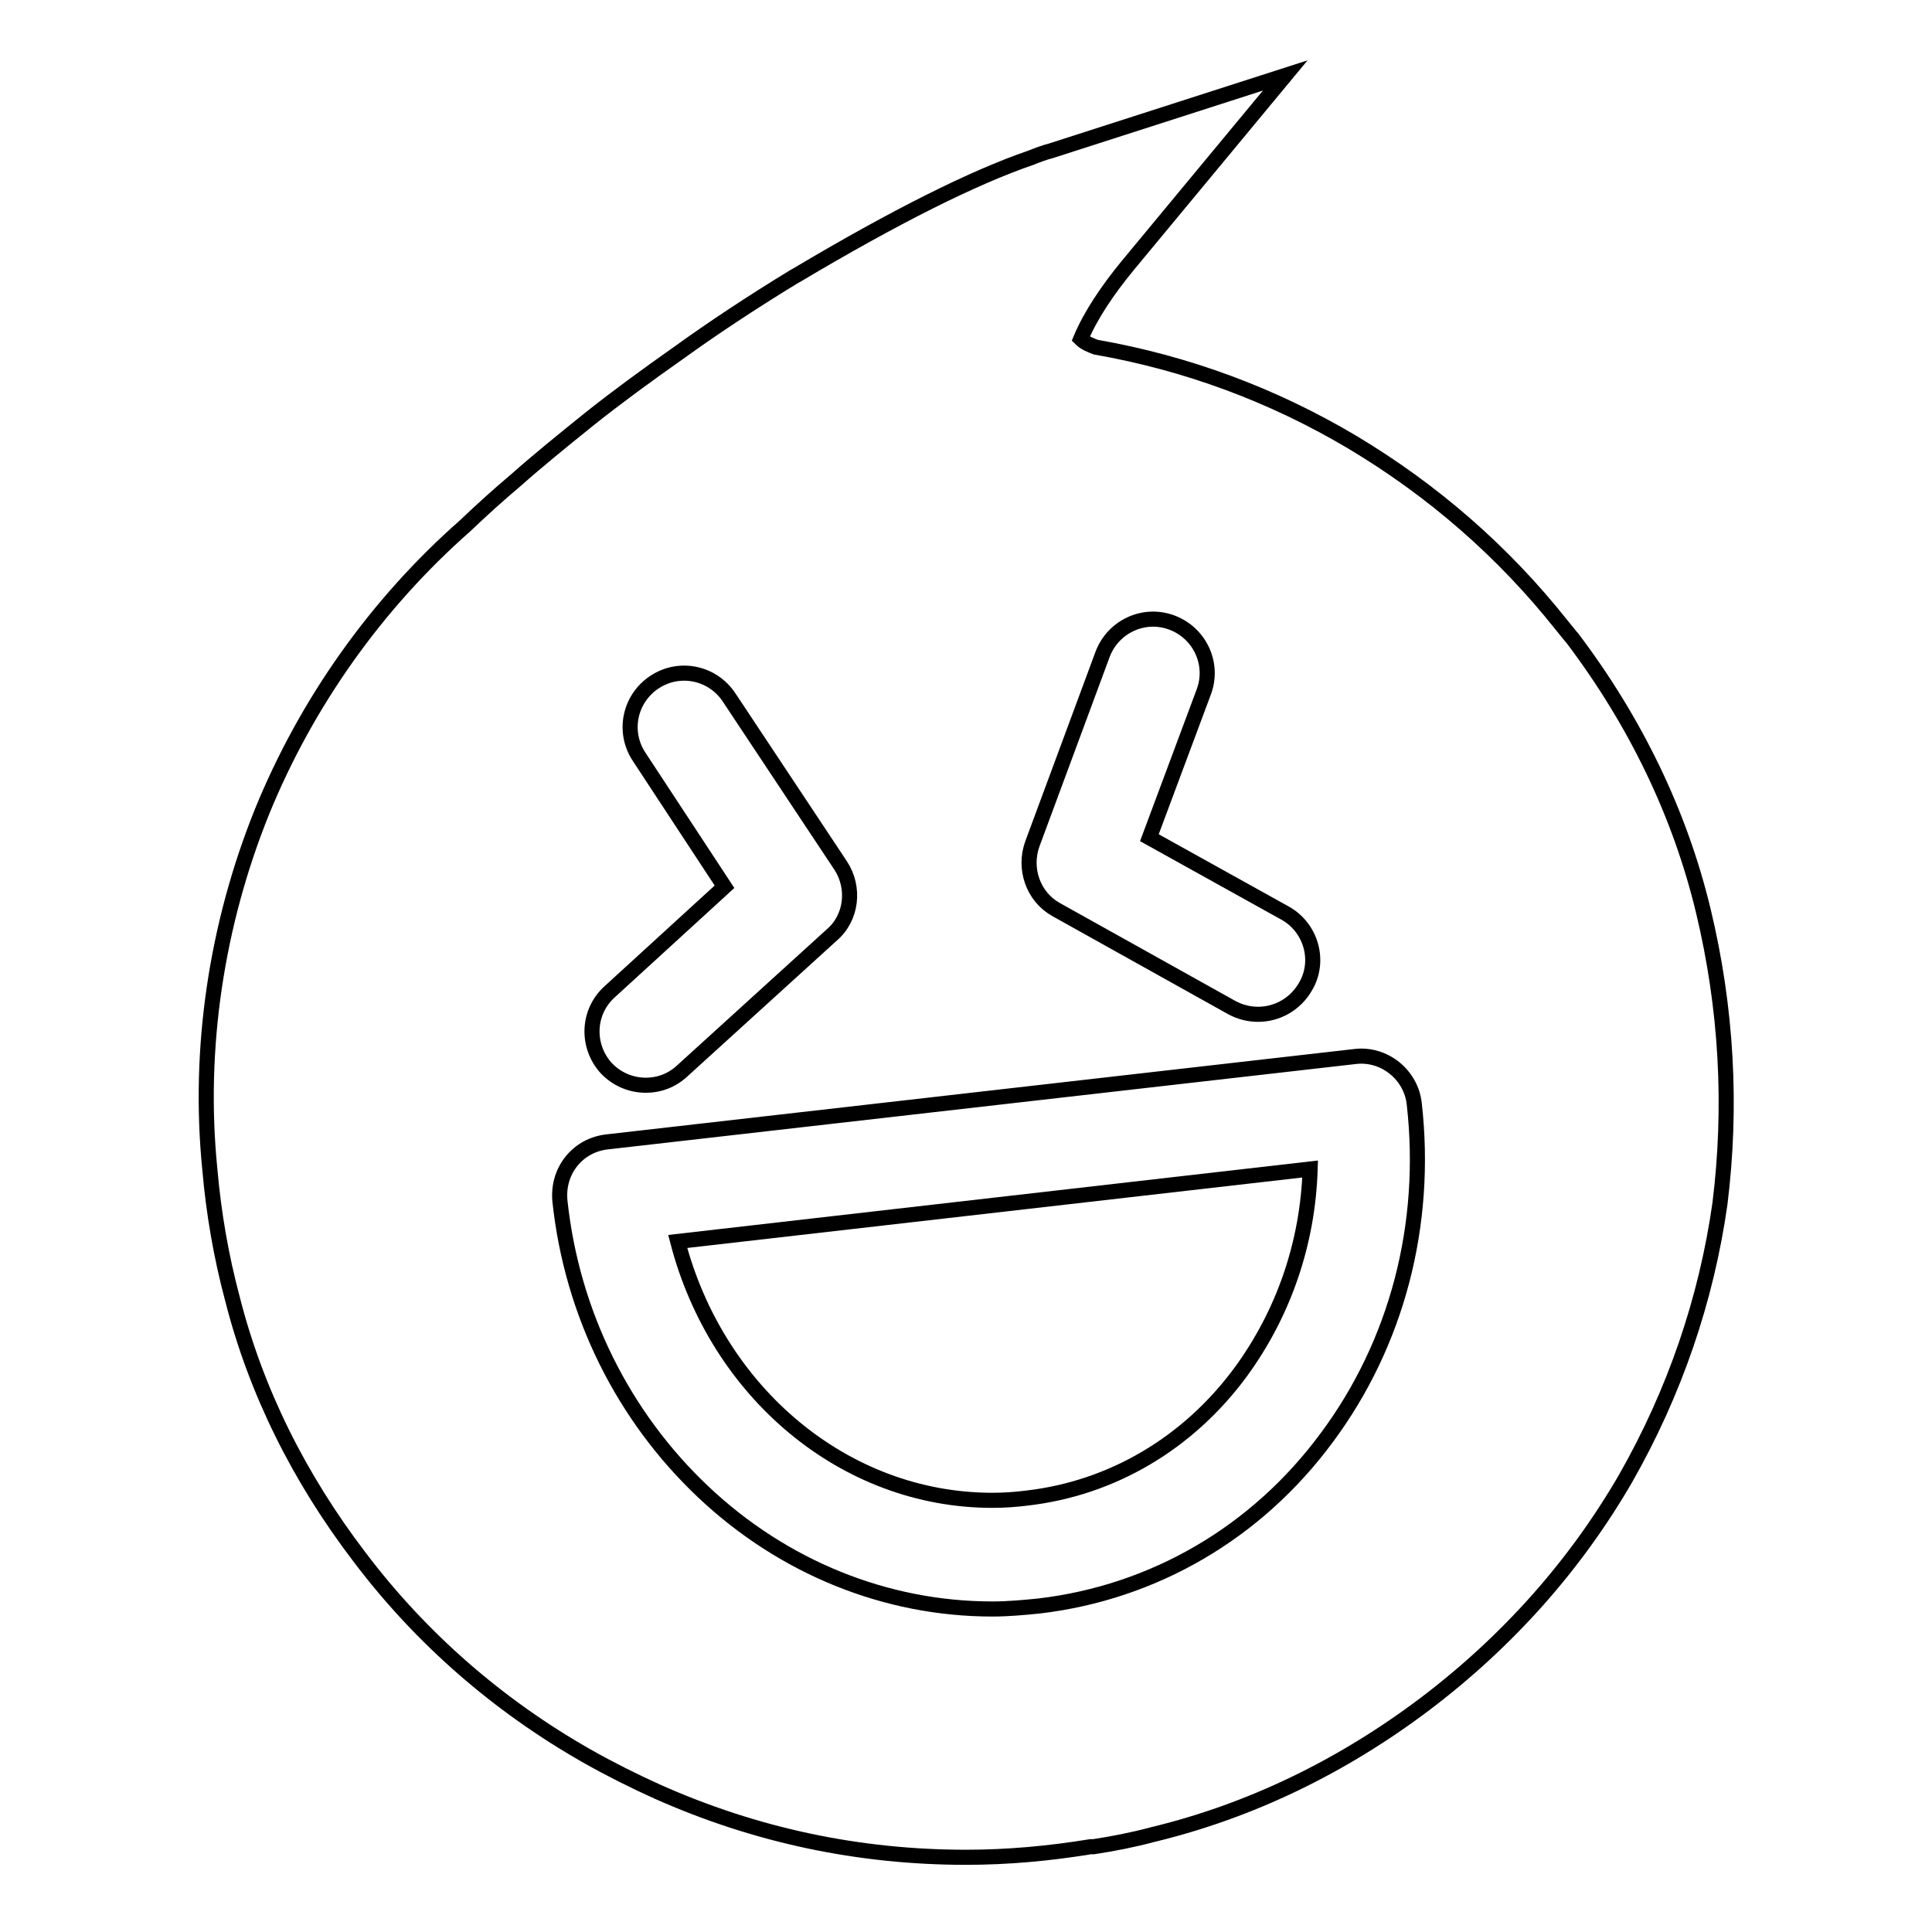 <?xml version="1.0" encoding="utf-8"?>
<!-- Svg Vector Icons : http://www.onlinewebfonts.com/icon -->
<!DOCTYPE svg PUBLIC "-//W3C//DTD SVG 1.1//EN" "http://www.w3.org/Graphics/SVG/1.1/DTD/svg11.dtd">
<svg version="1.1" xmlns="http://www.w3.org/2000/svg" xmlns:xlink="http://www.w3.org/1999/xlink" x="0px" y="0px" viewBox="0 0 256 256" enable-background="new 0 0 256 256" xml:space="preserve">
<g><g><path stroke-width="2" fill-opacity="0" stroke="#000000"  d="M225.7,120.7c-3.1-12.9-9-25.1-17.4-36.2l-0.1-0.1c-0.4-0.5-0.8-1-1.3-1.6c-7.7-9.7-17-17.8-27.7-24.2c-10.6-6.3-22-10.5-34-12.6c-0.8-0.3-1.5-0.6-2-1.1c1.3-3.1,3.5-6.4,6.3-9.8L170.3,10l-31.1,10c-0.8,0.2-1.6,0.5-2.6,0.9l0,0c-7.6,2.6-18,7.8-31.1,15.6l-0.2,0.1c-5.9,3.6-11,7-15.3,10.1c-4.4,3.1-8.5,6.1-12,8.9c-3.6,2.9-6.8,5.5-9.5,7.9l0,0c-2.5,2.1-4.8,4.2-6.9,6.2c-11.7,10.3-21,23.4-26.9,37.9c-6,14.9-8.5,31.3-6.9,47.3c0.5,5.8,1.5,11.6,3,17.2c3.1,12.2,8.8,23.7,16.9,34.3c8.1,10.7,18.3,19.6,30.1,26.3l0,0c3,1.7,6.2,3.3,9.3,4.7c13,5.8,26.7,8.7,40.9,8.7l0,0c5.5,0,11-0.5,16.5-1.4l0.2,0c0,0,0.1,0,0.2,0c2.6-0.4,5.2-0.9,7.8-1.6c12.9-3.1,25.1-9,36.1-17.3c11.1-8.4,20-18.5,26.6-29.9c6.5-11.4,10.7-23.7,12.5-36.4C229.5,146.6,228.8,133.6,225.7,120.7z M137.7,212.8c-2,0.2-4.1,0.4-6.2,0.4c-14.1,0-27.7-5.5-38.3-15.5c-10.6-10-17.4-23.6-19-38.5c-0.2-1.9,0.3-3.8,1.5-5.3c1.2-1.5,2.9-2.4,4.8-2.6l99-11.3c3.9-0.5,7.5,2.4,7.9,6.3c1.8,16-2.3,31.7-11.6,44.2C166.5,203.1,152.9,211,137.7,212.8z M84.7,100.3c-2.2-3.3-1.3-7.7,2-9.9c3.3-2.2,7.7-1.3,9.9,2l14.8,22.3c1.9,2.9,1.5,6.9-1.2,9.2l-19.8,18c-1.4,1.3-3.1,1.9-4.8,1.9c-2,0-3.9-0.8-5.3-2.3c-2.6-2.9-2.5-7.4,0.5-10.1L96,117.5L84.7,100.3z M136.8,111.8l9.3-25.1c1.4-3.7,5.5-5.6,9.2-4.2c3.7,1.4,5.6,5.5,4.2,9.2l-7.2,19.3l18,10c3.4,1.9,4.7,6.3,2.7,9.7c-1.3,2.3-3.7,3.7-6.3,3.7c-1.2,0-2.4-0.3-3.5-0.9l-23.3-13C136.9,118.8,135.6,115.1,136.8,111.8z"/><path stroke-width="2" fill-opacity="0" stroke="#000000"  d="M131.5,198.8c1.5,0,3-0.1,4.6-0.3c11.2-1.3,21.3-7.2,28.3-16.7c5.7-7.8,8.9-17.1,9.2-26.9l-83.8,9.6C95,184.5,111.9,198.8,131.5,198.8z"/></g></g>
</svg>
